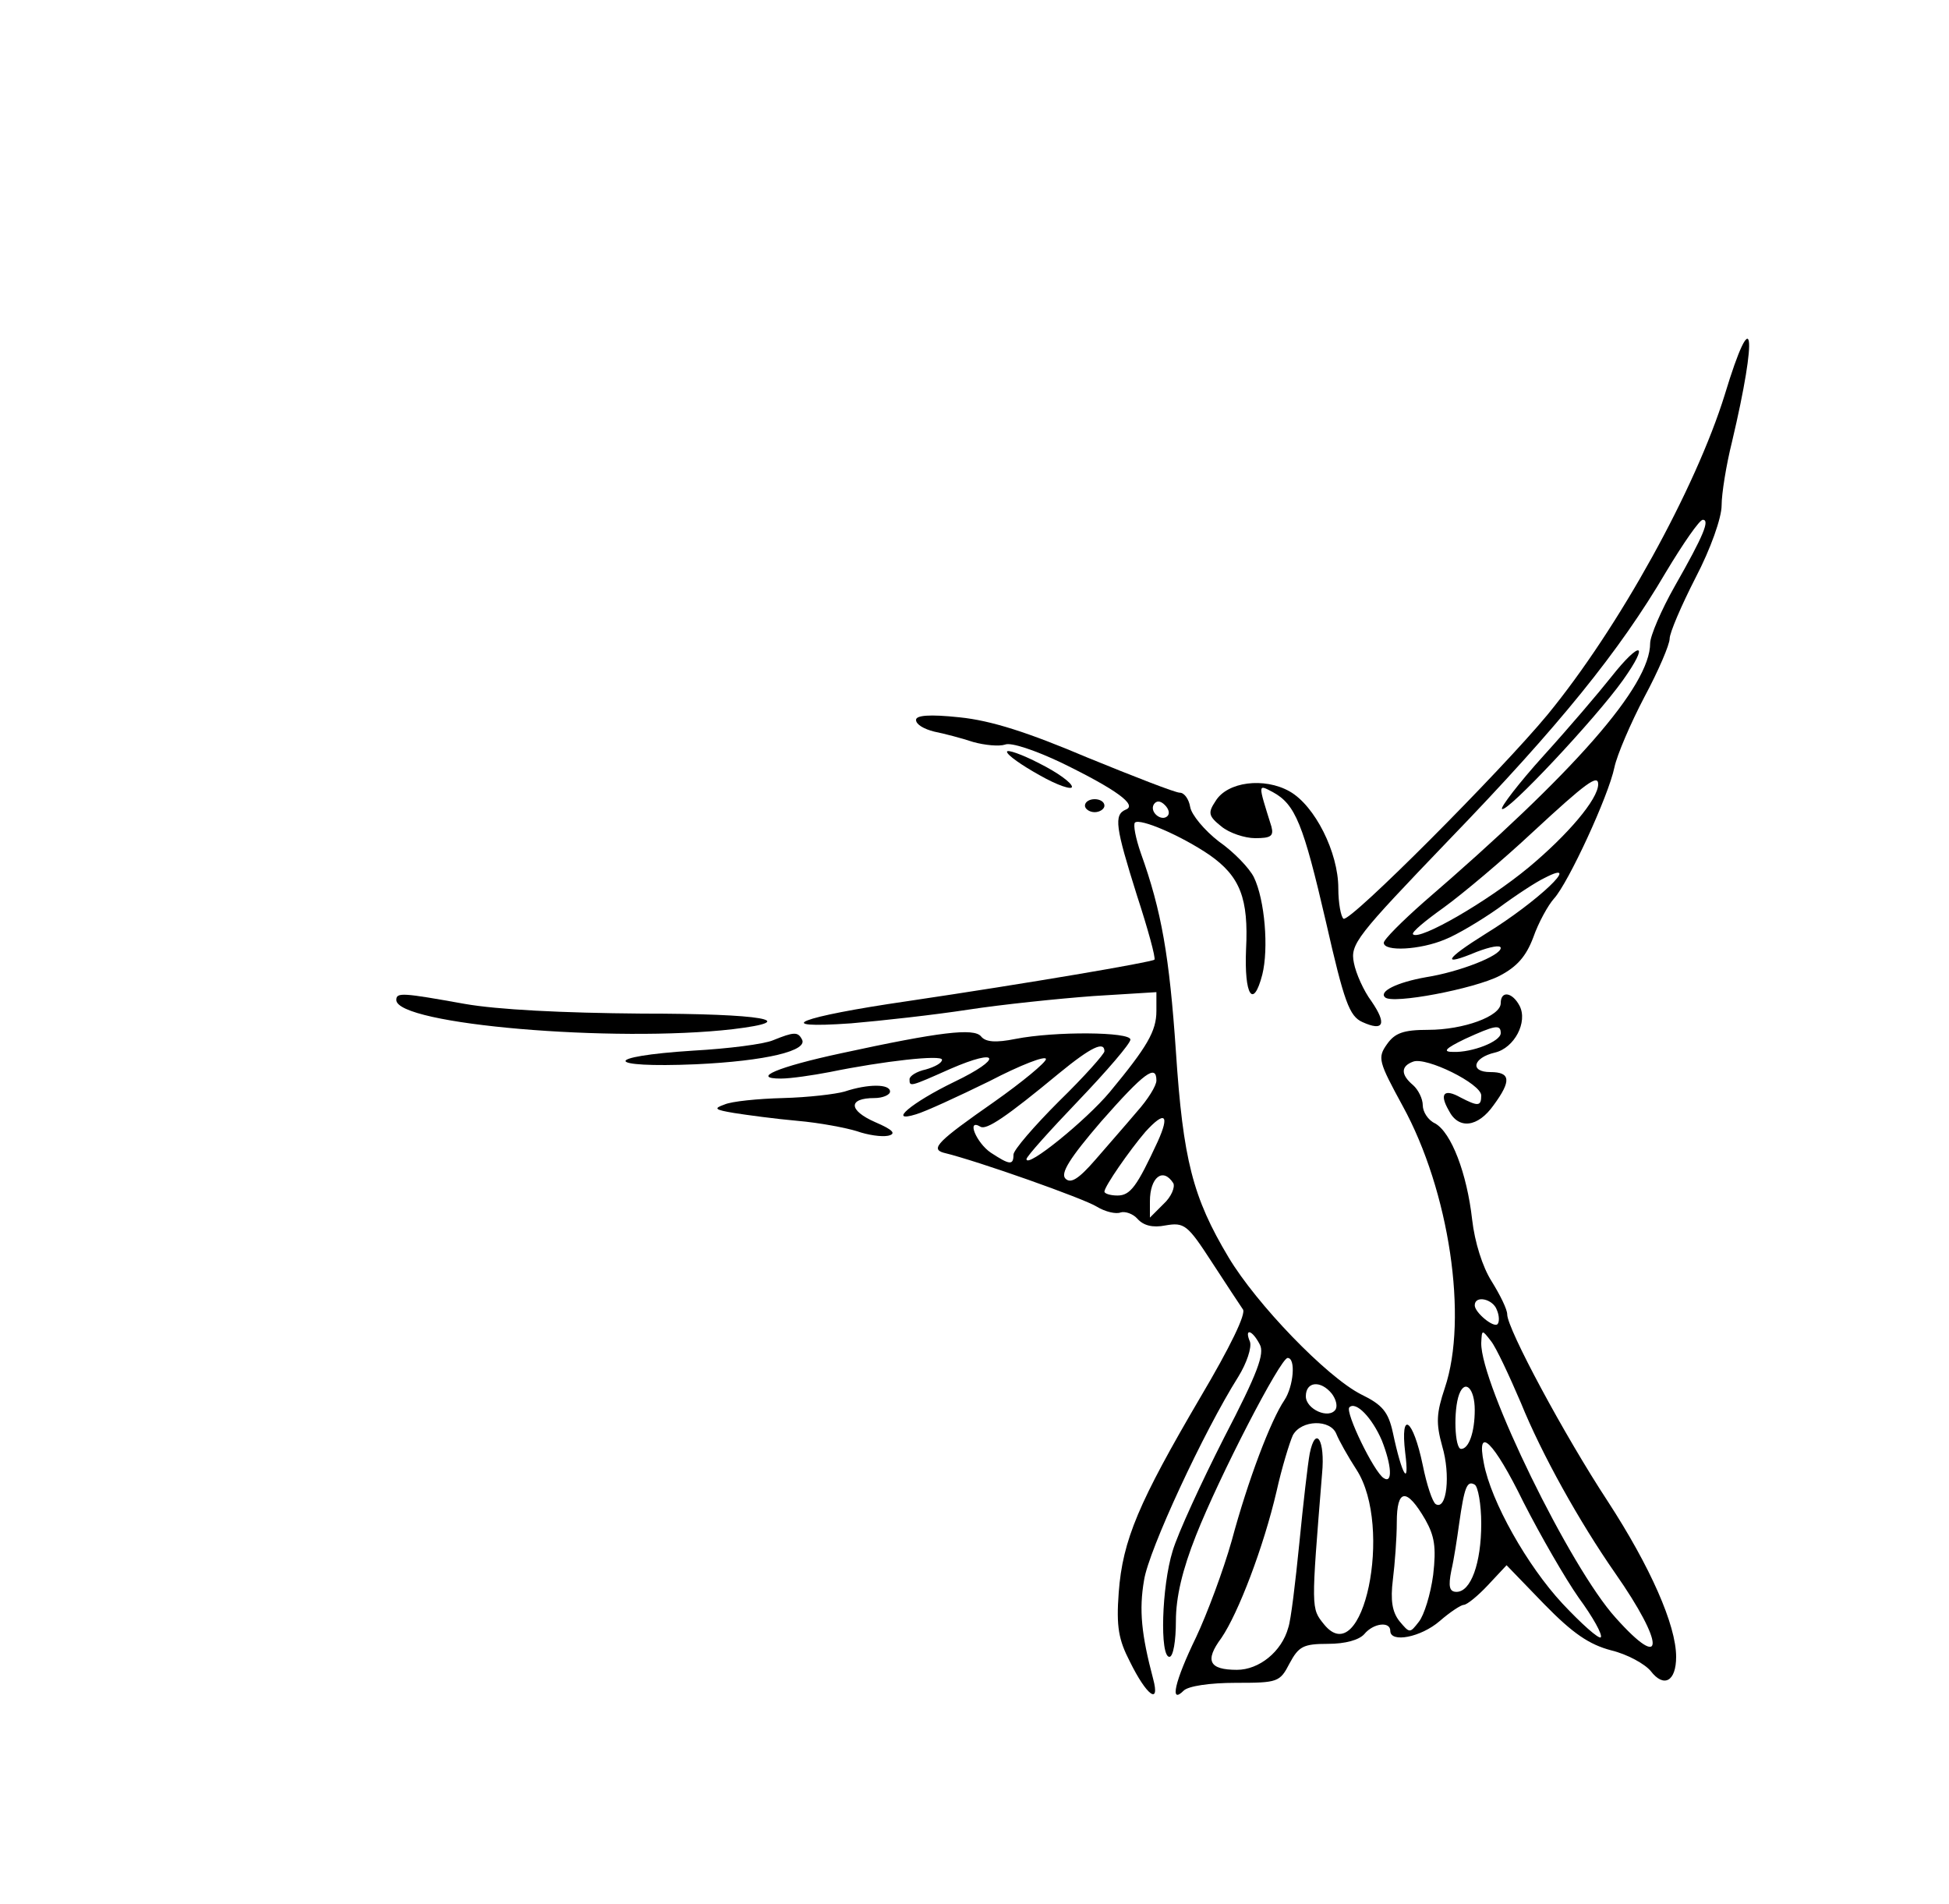 <?xml version="1.0" standalone="no"?>
<!DOCTYPE svg PUBLIC "-//W3C//DTD SVG 20010904//EN"
 "http://www.w3.org/TR/2001/REC-SVG-20010904/DTD/svg10.dtd">
<svg version="1.0" xmlns="http://www.w3.org/2000/svg"
 width="300pt" height="293pt" viewBox="0 0 300 293"
 preserveAspectRatio="xMidYMid meet">
<g transform="translate(0,293) scale(0.1,-0.1)"
fill="#000000" stroke="none">
<path d="M2655 2323 c-45 -145 -163 -359 -273 -493 -72 -87 -304 -320 -314
-314 -4 3 -8 24 -8 47 0 55 -36 127 -75 149 -39 22 -96 15 -114 -15 -12 -18
-11 -23 9 -39 12 -10 36 -18 52 -18 24 0 29 3 25 18 -21 67 -21 65 2 53 35
-19 47 -49 82 -200 28 -123 36 -145 56 -154 33 -15 38 -3 14 32 -12 16 -24 43
-27 59 -6 29 4 41 146 189 170 176 263 291 334 412 27 45 52 81 57 81 11 0 2
-23 -43 -102 -21 -37 -38 -77 -38 -88 0 -66 -117 -199 -348 -398 -34 -30 -62
-58 -62 -63 0 -14 56 -11 94 5 18 7 55 29 82 48 27 20 59 41 72 47 60 31 -11
-37 -91 -86 -64 -40 -69 -51 -14 -28 21 8 37 11 37 6 0 -12 -64 -37 -115 -45
-45 -8 -73 -22 -63 -31 11 -11 137 13 176 33 27 14 41 30 52 59 8 23 23 50 32
60 22 24 84 158 93 202 4 19 25 68 46 108 22 41 39 81 39 90 0 9 18 51 40 94
23 44 40 92 40 111 0 18 7 62 16 98 40 169 33 218 -11 73z m-195 -600 c0 -23
-47 -78 -107 -128 -64 -53 -168 -113 -178 -103 -3 3 19 21 47 41 29 21 91 73
138 117 81 75 100 89 100 73z"/>
<path d="M2480 1888 c-19 -24 -65 -78 -104 -121 -38 -42 -67 -80 -64 -82 7 -7
144 139 186 198 42 59 27 62 -18 5z"/>
<path d="M1410 1822 c0 -7 12 -14 28 -18 15 -3 42 -10 60 -16 18 -5 40 -7 49
-4 9 4 47 -9 87 -28 84 -41 117 -65 99 -72 -19 -8 -16 -27 17 -132 17 -52 29
-96 27 -99 -5 -4 -192 -36 -381 -64 -165 -24 -214 -43 -86 -34 47 4 128 13
180 21 52 8 139 17 193 21 l97 6 0 -29 c0 -31 -14 -55 -72 -125 -36 -43 -128
-118 -128 -103 0 4 36 44 80 90 44 46 80 88 80 94 0 12 -116 13 -177 1 -30 -6
-46 -5 -53 4 -11 13 -63 7 -215 -26 -98 -21 -140 -39 -93 -39 15 0 49 5 75 10
83 17 173 27 173 19 0 -5 -11 -11 -25 -15 -14 -3 -25 -10 -25 -15 0 -12 0 -12
63 16 76 33 81 16 6 -20 -66 -32 -104 -64 -59 -50 14 4 64 27 113 51 48 25 87
40 87 34 0 -5 -36 -35 -80 -66 -86 -60 -98 -72 -78 -78 54 -13 217 -71 236
-83 13 -8 30 -12 37 -9 7 2 19 -2 26 -10 9 -10 23 -14 43 -10 29 5 34 1 71
-56 22 -34 44 -67 48 -73 6 -6 -20 -59 -65 -135 -95 -162 -120 -220 -126 -301
-4 -53 0 -73 17 -106 26 -53 47 -68 36 -27 -18 68 -22 106 -14 152 7 46 92
229 145 313 13 21 21 45 18 54 -9 21 3 19 15 -4 8 -14 -3 -44 -55 -144 -35
-69 -71 -147 -79 -174 -17 -55 -20 -163 -5 -163 6 0 10 25 10 55 0 37 10 79
31 132 36 91 130 273 141 273 13 0 9 -44 -5 -65 -21 -31 -56 -123 -81 -216
-13 -46 -38 -113 -55 -149 -33 -68 -41 -104 -19 -82 7 7 40 12 80 12 65 0 68
1 83 30 14 26 21 30 59 30 27 0 48 6 56 15 14 17 40 20 40 5 0 -19 47 -10 76
15 16 14 33 25 37 25 5 0 22 14 37 30 l29 31 58 -60 c44 -45 69 -62 103 -71
25 -6 52 -21 61 -32 20 -26 39 -16 39 22 0 49 -40 139 -105 239 -67 102 -155
266 -155 288 0 8 -11 30 -24 51 -14 22 -26 60 -30 95 -8 71 -32 134 -57 148
-11 5 -19 18 -19 28 0 10 -7 24 -15 31 -19 16 -19 29 0 36 20 8 105 -34 105
-52 0 -17 -5 -17 -32 -3 -25 14 -33 6 -18 -20 15 -30 45 -26 69 8 28 38 26 51
-5 51 -32 0 -27 22 7 30 30 7 51 47 38 72 -11 21 -29 24 -29 4 0 -20 -57 -41
-112 -41 -38 0 -51 -5 -63 -22 -15 -21 -13 -27 24 -95 72 -131 101 -327 65
-434 -13 -39 -14 -54 -4 -90 13 -44 7 -99 -10 -89 -5 3 -14 30 -20 60 -15 72
-35 86 -27 19 7 -55 -5 -35 -19 31 -7 32 -16 43 -49 59 -53 27 -161 139 -204
211 -55 92 -70 150 -81 317 -10 146 -22 216 -54 305 -8 23 -12 44 -9 47 8 7
71 -20 115 -50 47 -33 60 -67 56 -145 -3 -71 11 -93 25 -39 10 40 4 115 -13
150 -7 14 -31 39 -54 55 -22 17 -42 41 -44 53 -2 12 -9 22 -16 22 -7 0 -71 25
-142 54 -92 39 -148 57 -197 62 -47 5 -67 3 -67 -4z m387 -148 c-9 -9 -28 6
-21 18 4 6 10 6 17 -1 6 -6 8 -13 4 -17z m513 -334 c0 -13 -44 -30 -73 -29
-17 0 -13 5 18 20 46 21 55 23 55 9z m-610 -28 c0 -4 -31 -39 -70 -77 -38 -38
-70 -75 -70 -82 0 -17 -6 -16 -35 3 -22 15 -38 53 -16 40 9 -6 40 15 121 82
50 41 70 50 70 34z m80 -45 c0 -8 -13 -29 -30 -48 -16 -19 -45 -52 -64 -74
-26 -30 -38 -37 -46 -29 -8 8 6 31 55 88 66 75 85 89 85 63z m2 -94 c-32 -69
-42 -83 -62 -83 -11 0 -20 3 -20 6 0 8 39 64 63 92 30 33 38 27 19 -15z m24
-64 c3 -6 -3 -21 -15 -32 l-21 -21 0 25 c0 37 20 53 36 28z m498 -195 c4 -9 4
-19 1 -22 -6 -6 -35 18 -35 29 0 16 28 10 34 -7z m37 -143 c32 -79 90 -183
145 -262 77 -110 77 -154 1 -69 -70 77 -208 360 -207 423 1 21 1 21 15 3 8
-10 28 -53 46 -95z m-291 14 c6 -8 9 -18 6 -24 -10 -16 -46 0 -46 20 0 23 23
25 40 4z m220 -25 c0 -34 -9 -60 -21 -60 -10 0 -12 60 -3 84 9 24 24 9 24 -24z
m-143 -47 c15 -38 17 -67 3 -58 -15 9 -60 102 -53 109 10 10 35 -16 50 -51z
m-70 10 c4 -10 18 -35 31 -55 57 -88 10 -312 -50 -238 -20 25 -20 22 -3 232 5
52 -10 75 -19 31 -3 -16 -10 -77 -16 -138 -6 -60 -13 -119 -17 -130 -10 -37
-45 -65 -79 -65 -43 0 -50 14 -24 49 26 38 65 140 85 226 8 36 20 75 25 86 13
24 58 25 67 2z m288 -105 c26 -51 64 -117 85 -147 22 -30 37 -57 34 -61 -3 -3
-30 21 -59 52 -54 58 -110 157 -121 216 -12 60 15 34 61 -60z m-65 -33 c0 -61
-16 -105 -38 -105 -11 0 -13 8 -8 33 4 17 9 50 12 72 8 56 12 67 24 60 5 -3
10 -30 10 -60z m-86 6 c14 -25 17 -42 12 -85 -4 -30 -14 -62 -22 -72 -14 -18
-14 -18 -30 1 -11 14 -14 32 -10 64 3 24 6 64 6 88 0 52 15 54 44 4z"/>
<path d="M1550 1773 c0 -5 23 -21 50 -36 28 -16 50 -23 50 -18 0 6 -22 22 -50
36 -27 14 -50 22 -50 18z"/>
<path d="M1670 1690 c0 -5 7 -10 15 -10 8 0 15 5 15 10 0 6 -7 10 -15 10 -8 0
-15 -4 -15 -10z"/>
<path d="M610 1391 c0 -38 336 -66 518 -45 108 13 46 24 -140 24 -123 1 -222
6 -273 15 -95 17 -105 18 -105 6z"/>
<path d="M1190 1329 c-14 -6 -69 -13 -123 -16 -141 -9 -138 -27 4 -21 108 5
175 21 163 39 -6 11 -12 11 -44 -2z"/>
<path d="M1300 1250 c-14 -4 -56 -9 -95 -10 -38 -1 -79 -5 -90 -10 -17 -6 -15
-8 15 -13 19 -3 63 -9 97 -12 35 -3 76 -11 92 -16 17 -6 38 -9 48 -7 13 3 8 9
-20 21 -41 18 -42 37 -1 37 13 0 24 5 24 10 0 12 -34 12 -70 0z"/>
</g>
</svg>
